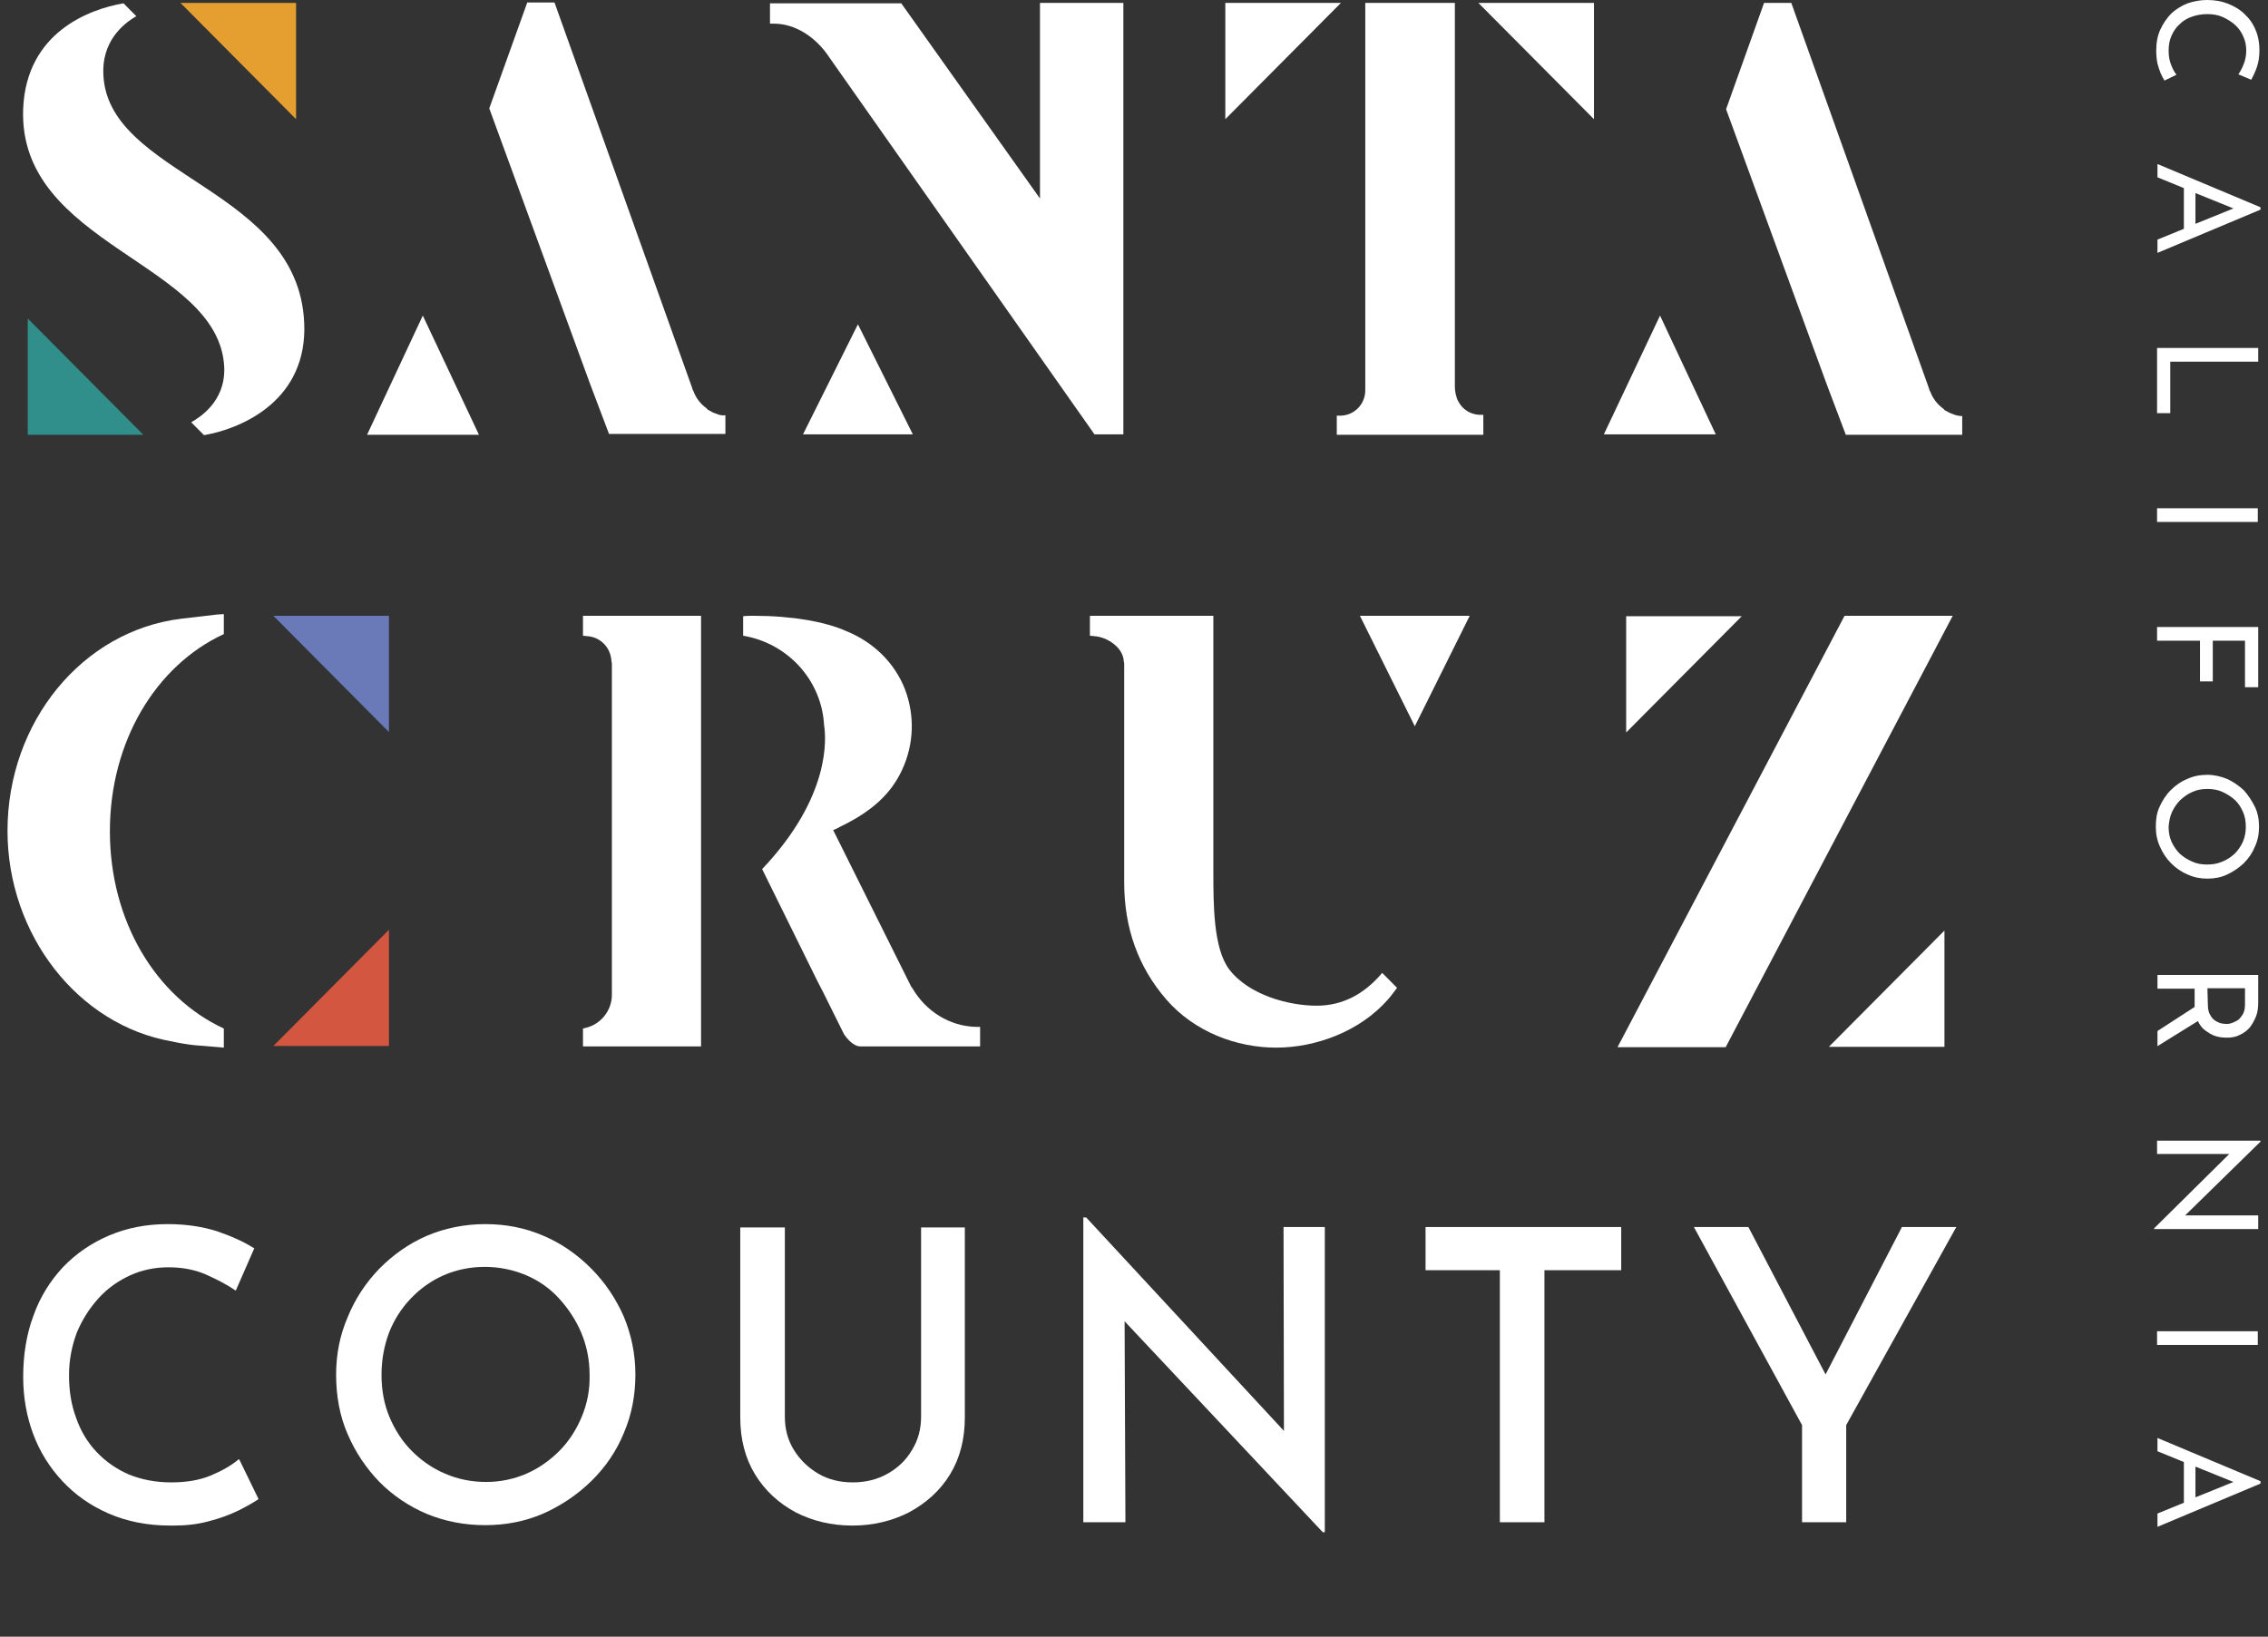 <?xml version="1.0" encoding="UTF-8"?> <svg xmlns="http://www.w3.org/2000/svg" width="151" height="109" viewBox="0 0 151 109" fill="none"><rect x="0" y="0" width="151" height="109" fill="#333333" stroke="none"/><g clip-path="url(#clip0_31_966)"><path d="M114.232 28.926L110.522 21.017L106.784 28.926H114.232Z" fill="white"></path><path d="M31.888 28.954L28.15 21.017L24.439 28.954H31.888Z" fill="white"></path><path d="M47.802 27.599C47.774 27.599 47.774 27.599 47.747 27.571C47.527 27.516 47.334 27.405 47.142 27.295C47.114 27.267 47.087 27.267 47.087 27.239C47.059 27.212 47.059 27.212 47.032 27.184C46.647 26.907 46.345 26.52 46.18 26.078C46.125 25.995 46.097 25.912 46.07 25.801L36.918 0.166H35.104L32.575 7.218L39.281 25.552L40.546 28.899H48.296V27.654C48.131 27.682 47.967 27.654 47.802 27.599Z" fill="white"></path><path d="M130.146 27.627C130.119 27.627 130.119 27.627 130.091 27.599C129.871 27.544 129.679 27.433 129.487 27.322C129.459 27.295 129.432 27.295 129.432 27.267C129.404 27.239 129.404 27.239 129.377 27.212C128.992 26.935 128.69 26.548 128.525 26.106C128.47 26.023 128.442 25.94 128.415 25.829L119.262 0.194H117.448L114.92 7.273L121.626 25.608L122.89 28.954H130.641V27.709C130.476 27.709 130.311 27.682 130.146 27.627Z" fill="white"></path><path d="M53.464 28.926H60.775L57.119 21.598L53.464 28.926Z" fill="white"></path><path d="M55.195 3.789L55.25 3.872L72.868 28.926H74.792V0.194H69.24V13.219L60.005 0.221H51.265V1.576H51.539C52.914 1.576 54.288 2.434 55.195 3.789Z" fill="white"></path><path d="M15.892 97.176L15.837 97.231C15.369 97.619 14.737 97.978 13.995 98.282C13.253 98.587 12.373 98.725 11.384 98.725C10.34 98.725 9.405 98.531 8.581 98.199C7.756 97.84 7.041 97.342 6.437 96.706C5.832 96.07 5.365 95.296 5.062 94.411C4.733 93.526 4.595 92.586 4.595 91.59C4.595 90.567 4.788 89.627 5.117 88.742C5.475 87.885 5.97 87.11 6.574 86.447C7.179 85.783 7.893 85.285 8.691 84.925C9.488 84.566 10.34 84.4 11.219 84.4C12.154 84.4 13.006 84.566 13.748 84.898C14.49 85.23 15.122 85.561 15.644 85.921L15.699 85.949L16.909 83.183L16.936 83.156L16.909 83.128C16.221 82.686 15.397 82.326 14.435 81.994C13.473 81.69 12.373 81.524 11.164 81.524C9.762 81.524 8.471 81.773 7.289 82.271C6.107 82.769 5.062 83.487 4.21 84.372C3.358 85.285 2.671 86.364 2.232 87.608C1.764 88.852 1.544 90.235 1.544 91.701C1.544 93.028 1.764 94.3 2.204 95.489C2.644 96.678 3.303 97.729 4.155 98.642C5.008 99.555 6.024 100.273 7.234 100.799C8.443 101.324 9.817 101.601 11.329 101.601C11.412 101.601 11.466 101.601 11.549 101.601C12.373 101.601 13.143 101.518 13.858 101.324C14.627 101.131 15.287 100.882 15.864 100.605C16.414 100.329 16.854 100.08 17.183 99.859L17.211 99.831L15.947 97.231L15.892 97.176Z" fill="white"></path><path d="M39.364 84.483C38.429 83.543 37.357 82.796 36.175 82.298C34.966 81.773 33.674 81.524 32.3 81.524C30.926 81.524 29.607 81.801 28.425 82.298C27.215 82.824 26.171 83.57 25.264 84.483C24.357 85.423 23.642 86.502 23.148 87.719C22.625 88.935 22.378 90.207 22.378 91.562C22.378 92.973 22.625 94.328 23.148 95.517C23.67 96.734 24.384 97.785 25.264 98.697C26.171 99.61 27.243 100.329 28.425 100.827C29.634 101.324 30.926 101.573 32.3 101.573C33.674 101.573 34.966 101.324 36.175 100.799C37.357 100.273 38.429 99.555 39.364 98.642C40.298 97.729 41.04 96.651 41.535 95.434C42.057 94.217 42.304 92.918 42.304 91.535C42.304 90.18 42.03 88.88 41.535 87.691C41.013 86.502 40.298 85.423 39.364 84.483ZM38.731 94.356C38.374 95.213 37.879 95.987 37.247 96.623C36.615 97.259 35.873 97.785 35.048 98.144C34.224 98.504 33.317 98.697 32.355 98.697C31.393 98.697 30.459 98.504 29.634 98.144C28.782 97.785 28.04 97.259 27.408 96.623C26.776 95.987 26.281 95.213 25.924 94.356C25.566 93.498 25.401 92.558 25.401 91.562C25.401 90.595 25.566 89.654 25.896 88.769C26.226 87.912 26.721 87.138 27.353 86.474C27.985 85.81 28.727 85.285 29.552 84.925C30.376 84.566 31.311 84.372 32.273 84.372C33.234 84.372 34.169 84.566 35.021 84.925C35.873 85.285 36.615 85.81 37.22 86.474C37.824 87.138 38.347 87.912 38.704 88.769C39.061 89.627 39.254 90.567 39.254 91.562C39.281 92.558 39.089 93.498 38.731 94.356Z" fill="white"></path><path d="M61.324 94.356C61.324 95.158 61.132 95.904 60.719 96.568C60.335 97.232 59.785 97.757 59.098 98.144C58.411 98.531 57.641 98.725 56.761 98.725C55.91 98.725 55.14 98.531 54.48 98.144C53.821 97.757 53.271 97.232 52.859 96.568C52.446 95.904 52.254 95.158 52.254 94.356V81.746H49.286V94.411C49.286 95.849 49.615 97.121 50.275 98.2C50.935 99.278 51.842 100.108 52.969 100.716C54.096 101.297 55.36 101.601 56.761 101.601C58.108 101.601 59.4 101.297 60.527 100.716C61.654 100.108 62.588 99.278 63.248 98.2C63.908 97.121 64.237 95.849 64.237 94.411V81.746H61.324V94.356Z" fill="white"></path><path d="M85.483 95.296L72.318 81.082H72.29H72.126V101.38H74.929L74.874 87.995L88.067 102.043H88.094H88.204V81.718H85.456L85.483 95.296Z" fill="white"></path><path d="M94.911 84.594H99.858V101.38H102.826V84.594H107.938V81.718H94.911V84.594Z" fill="white"></path><path d="M126.628 81.718L121.544 91.535L116.404 81.718H112.776L119.977 94.909V101.38H122.918V94.909L130.201 81.801L130.256 81.718H126.628Z" fill="white"></path><path d="M9.543 28.954H1.847V21.211L9.543 28.954Z" fill="#308E8B"></path><path d="M19.712 7.937V0.194H12.016L19.712 7.937Z" fill="#E49F30"></path><path d="M98.758 28.954H89.001V27.682H89.276C90.183 27.654 90.898 26.907 90.898 25.995V25.94C90.898 25.884 90.898 25.829 90.898 25.774V0.194H96.862V25.774C96.862 26.05 96.945 26.465 97.082 26.714C97.357 27.267 97.906 27.599 98.484 27.627H98.758V28.954Z" fill="white"></path><path d="M106.124 7.937V0.194H98.429L106.124 7.937Z" fill="white"></path><path d="M89.276 0.194H81.58V7.937L89.276 0.194Z" fill="white"></path><path d="M143.861 4.895C143.944 5.088 144.026 5.227 144.109 5.365L144.906 4.978C144.768 4.812 144.658 4.591 144.548 4.314C144.438 4.037 144.384 3.733 144.384 3.401C144.384 3.014 144.438 2.682 144.576 2.378C144.713 2.074 144.878 1.825 145.126 1.604C145.345 1.383 145.62 1.217 145.95 1.106C146.252 0.996 146.61 0.94 146.967 0.94C147.324 0.94 147.682 0.996 147.984 1.134C148.286 1.272 148.561 1.438 148.809 1.659C149.056 1.88 149.221 2.129 149.358 2.434C149.496 2.738 149.551 3.042 149.551 3.374C149.551 3.678 149.496 3.982 149.386 4.259C149.276 4.535 149.166 4.756 149.028 4.95L149.88 5.31C150.018 5.061 150.155 4.784 150.265 4.452C150.375 4.12 150.43 3.761 150.43 3.346C150.43 2.848 150.348 2.406 150.183 2.019C150.018 1.604 149.771 1.244 149.441 0.94C149.138 0.636 148.754 0.415 148.341 0.249C147.929 0.083 147.462 0 146.94 0C146.472 0 146.06 0.083 145.648 0.221C145.236 0.387 144.878 0.608 144.576 0.885C144.274 1.189 144.026 1.549 143.834 1.963C143.641 2.378 143.559 2.848 143.559 3.374C143.559 3.678 143.586 3.982 143.641 4.231C143.696 4.452 143.779 4.701 143.861 4.895Z" fill="white"></path><path d="M150.348 23.174H143.614V27.516H144.493V24.087H150.348V23.174Z" fill="white"></path><path d="M150.32 33.849H143.614V34.761H150.32V33.849Z" fill="white"></path><path d="M150.348 45.767V41.758H143.614V42.67H146.472V45.38H147.324V42.67H149.468V45.767H150.348Z" fill="white"></path><path d="M144.548 57.493C144.851 57.797 145.235 58.074 145.648 58.239C146.06 58.433 146.5 58.516 146.967 58.516C147.434 58.516 147.874 58.433 148.286 58.239C148.699 58.046 149.056 57.797 149.386 57.493C149.715 57.161 149.963 56.801 150.128 56.387C150.32 55.972 150.403 55.529 150.403 55.059C150.403 54.589 150.32 54.119 150.128 53.732C149.935 53.345 149.688 52.958 149.386 52.626C149.056 52.322 148.699 52.073 148.286 51.879C147.874 51.713 147.434 51.602 146.967 51.602C146.472 51.602 146.033 51.685 145.62 51.879C145.208 52.045 144.851 52.294 144.521 52.626C144.191 52.958 143.971 53.317 143.779 53.732C143.586 54.147 143.531 54.589 143.531 55.059C143.531 55.529 143.614 55.972 143.806 56.387C143.999 56.829 144.246 57.189 144.548 57.493ZM144.603 54.091C144.741 53.787 144.933 53.511 145.153 53.289C145.4 53.068 145.648 52.875 145.978 52.736C146.28 52.598 146.61 52.543 146.967 52.543C147.324 52.543 147.654 52.598 147.956 52.736C148.259 52.875 148.534 53.041 148.781 53.262C149.028 53.483 149.193 53.76 149.331 54.064C149.468 54.368 149.523 54.7 149.523 55.059C149.523 55.419 149.468 55.723 149.331 56.055C149.193 56.359 149.001 56.636 148.781 56.857C148.534 57.078 148.259 57.272 147.956 57.382C147.654 57.52 147.324 57.576 146.94 57.576C146.582 57.576 146.252 57.52 145.95 57.382C145.648 57.244 145.373 57.078 145.126 56.857C144.906 56.636 144.713 56.359 144.576 56.055C144.438 55.751 144.383 55.419 144.383 55.059C144.411 54.727 144.466 54.396 144.603 54.091Z" fill="white"></path><path d="M143.614 69.688L146.335 68.001C146.445 68.25 146.61 68.471 146.802 68.609C147.022 68.775 147.242 68.914 147.489 68.997C147.737 69.08 148.011 69.107 148.259 69.107C148.589 69.107 148.891 69.052 149.138 68.914C149.386 68.803 149.606 68.637 149.798 68.416C149.963 68.195 150.1 67.946 150.21 67.669C150.32 67.393 150.348 67.061 150.348 66.729V64.931H143.641V65.844H146.115V66.84C146.115 66.923 146.115 66.978 146.115 67.061L143.641 68.665V69.688H143.614ZM146.967 65.816H149.468V66.867C149.468 67.116 149.441 67.31 149.358 67.476C149.276 67.642 149.166 67.78 149.056 67.891C148.918 68.001 148.781 68.056 148.644 68.112C148.506 68.167 148.369 68.195 148.231 68.195C148.094 68.195 147.957 68.167 147.819 68.139C147.682 68.084 147.544 68.029 147.407 67.918C147.269 67.808 147.187 67.669 147.104 67.503C147.022 67.337 146.995 67.116 146.995 66.84L146.967 65.816Z" fill="white"></path><path d="M150.348 80.943H145.483L150.54 75.993V75.966H143.614V76.851H148.424L143.422 81.801V81.856H150.348V80.943Z" fill="white"></path><path d="M150.32 88.659H143.614V89.571H150.32V88.659Z" fill="white"></path><path d="M150.623 13.91V13.855L143.641 10.924V11.808L145.4 12.527V15.238L143.641 15.957V16.841L150.623 13.91ZM146.17 12.859L148.699 13.882L146.17 14.906V12.859Z" fill="white"></path><path d="M150.623 98.753V98.697L143.641 95.766V96.651L145.4 97.37V100.08L143.641 100.799V101.684L150.623 98.753ZM146.17 97.674L148.699 98.697L146.17 99.721V97.674Z" fill="white"></path><path d="M64.952 68.388C63.221 68.333 61.654 67.365 60.747 65.817L60.664 65.706L55.47 55.281C55.635 55.225 55.8 55.142 55.937 55.059C58.053 54.036 59.318 52.875 60.06 51.271C60.857 49.556 60.912 47.648 60.252 45.906C59.565 44.136 58.136 42.753 56.349 42.034C54.947 41.398 52.694 41.011 50.193 41.011C49.945 41.011 49.698 41.011 49.478 41.039V42.338C52.446 42.836 54.7 45.297 54.865 48.284C55.002 49.141 55.332 53.041 50.742 57.88L54.37 65.236L54.81 66.093L56.184 68.859C56.377 69.163 56.816 69.688 57.284 69.688H61.077C61.571 69.688 62.094 69.688 62.643 69.688H65.254V68.388H64.952Z" fill="white"></path><path d="M129.459 61.973V69.716H121.763L129.459 61.973Z" fill="white"></path><path d="M115.964 41.039H108.268V48.782L115.964 41.039Z" fill="white"></path><path d="M14.435 40.928L12.071 41.205C5.475 42.006 0.5 48.09 0.5 55.336C0.5 62.249 5.2 68.278 11.439 69.356C11.934 69.467 12.428 69.55 12.923 69.605L14.902 69.771V68.499C10.367 66.397 7.316 61.337 7.316 55.363C7.316 49.39 10.367 44.329 14.902 42.228V40.9L14.435 40.928Z" fill="white"></path><path d="M114.892 69.743H107.691L122.808 41.011H130.009L114.892 69.743Z" fill="white"></path><path d="M90.54 41.011H97.852L94.196 48.367L90.54 41.011Z" fill="white"></path><path d="M92.025 64.793C90.788 66.259 89.331 66.978 87.655 66.978C85.841 66.978 83.147 66.287 81.828 64.545C80.783 63.134 80.783 60.258 80.783 57.991V57.41V46.597V41.011H72.565V42.338L72.84 42.366C73.72 42.421 74.764 43.113 74.819 44.025C74.819 44.081 74.847 44.136 74.847 44.191V46.597V47.371V48.339V51.381V58.765C74.847 61.807 75.781 64.406 77.65 66.563C79.519 68.72 82.323 69.771 84.961 69.771C87.6 69.771 90.541 68.693 92.409 66.563C92.629 66.314 92.822 66.038 93.014 65.789L92.025 64.793Z" fill="white"></path><path d="M25.896 48.754V41.011H18.2L25.896 48.754Z" fill="#6A79B8"></path><path d="M18.2 69.661H25.896V61.917L18.2 69.661Z" fill="#D25640"></path><path d="M46.675 41.011H38.814V42.338L39.089 42.366C39.968 42.421 40.656 43.113 40.71 44.025C40.71 44.081 40.738 44.136 40.738 44.191V65.983V66.259C40.738 67.282 40.023 68.195 39.034 68.444L38.814 68.499V69.688H46.675V41.011Z" fill="white"></path><path d="M6.877 4.729C6.877 2.434 8.553 1.383 9.075 1.078L8.223 0.221C5.942 0.608 1.764 2.157 1.544 7.218C1.16 16.371 14.627 17.477 14.93 24.474C15.012 26.769 13.253 27.82 12.731 28.124L13.583 28.981C15.864 28.594 20.207 26.88 20.262 21.985C20.317 12.417 6.877 11.864 6.877 4.729Z" fill="white"></path></g><defs><clipPath id="clip0_31_966"><rect width="150" height="109" fill="white" transform="translate(0.5)"></rect></clipPath></defs></svg> 